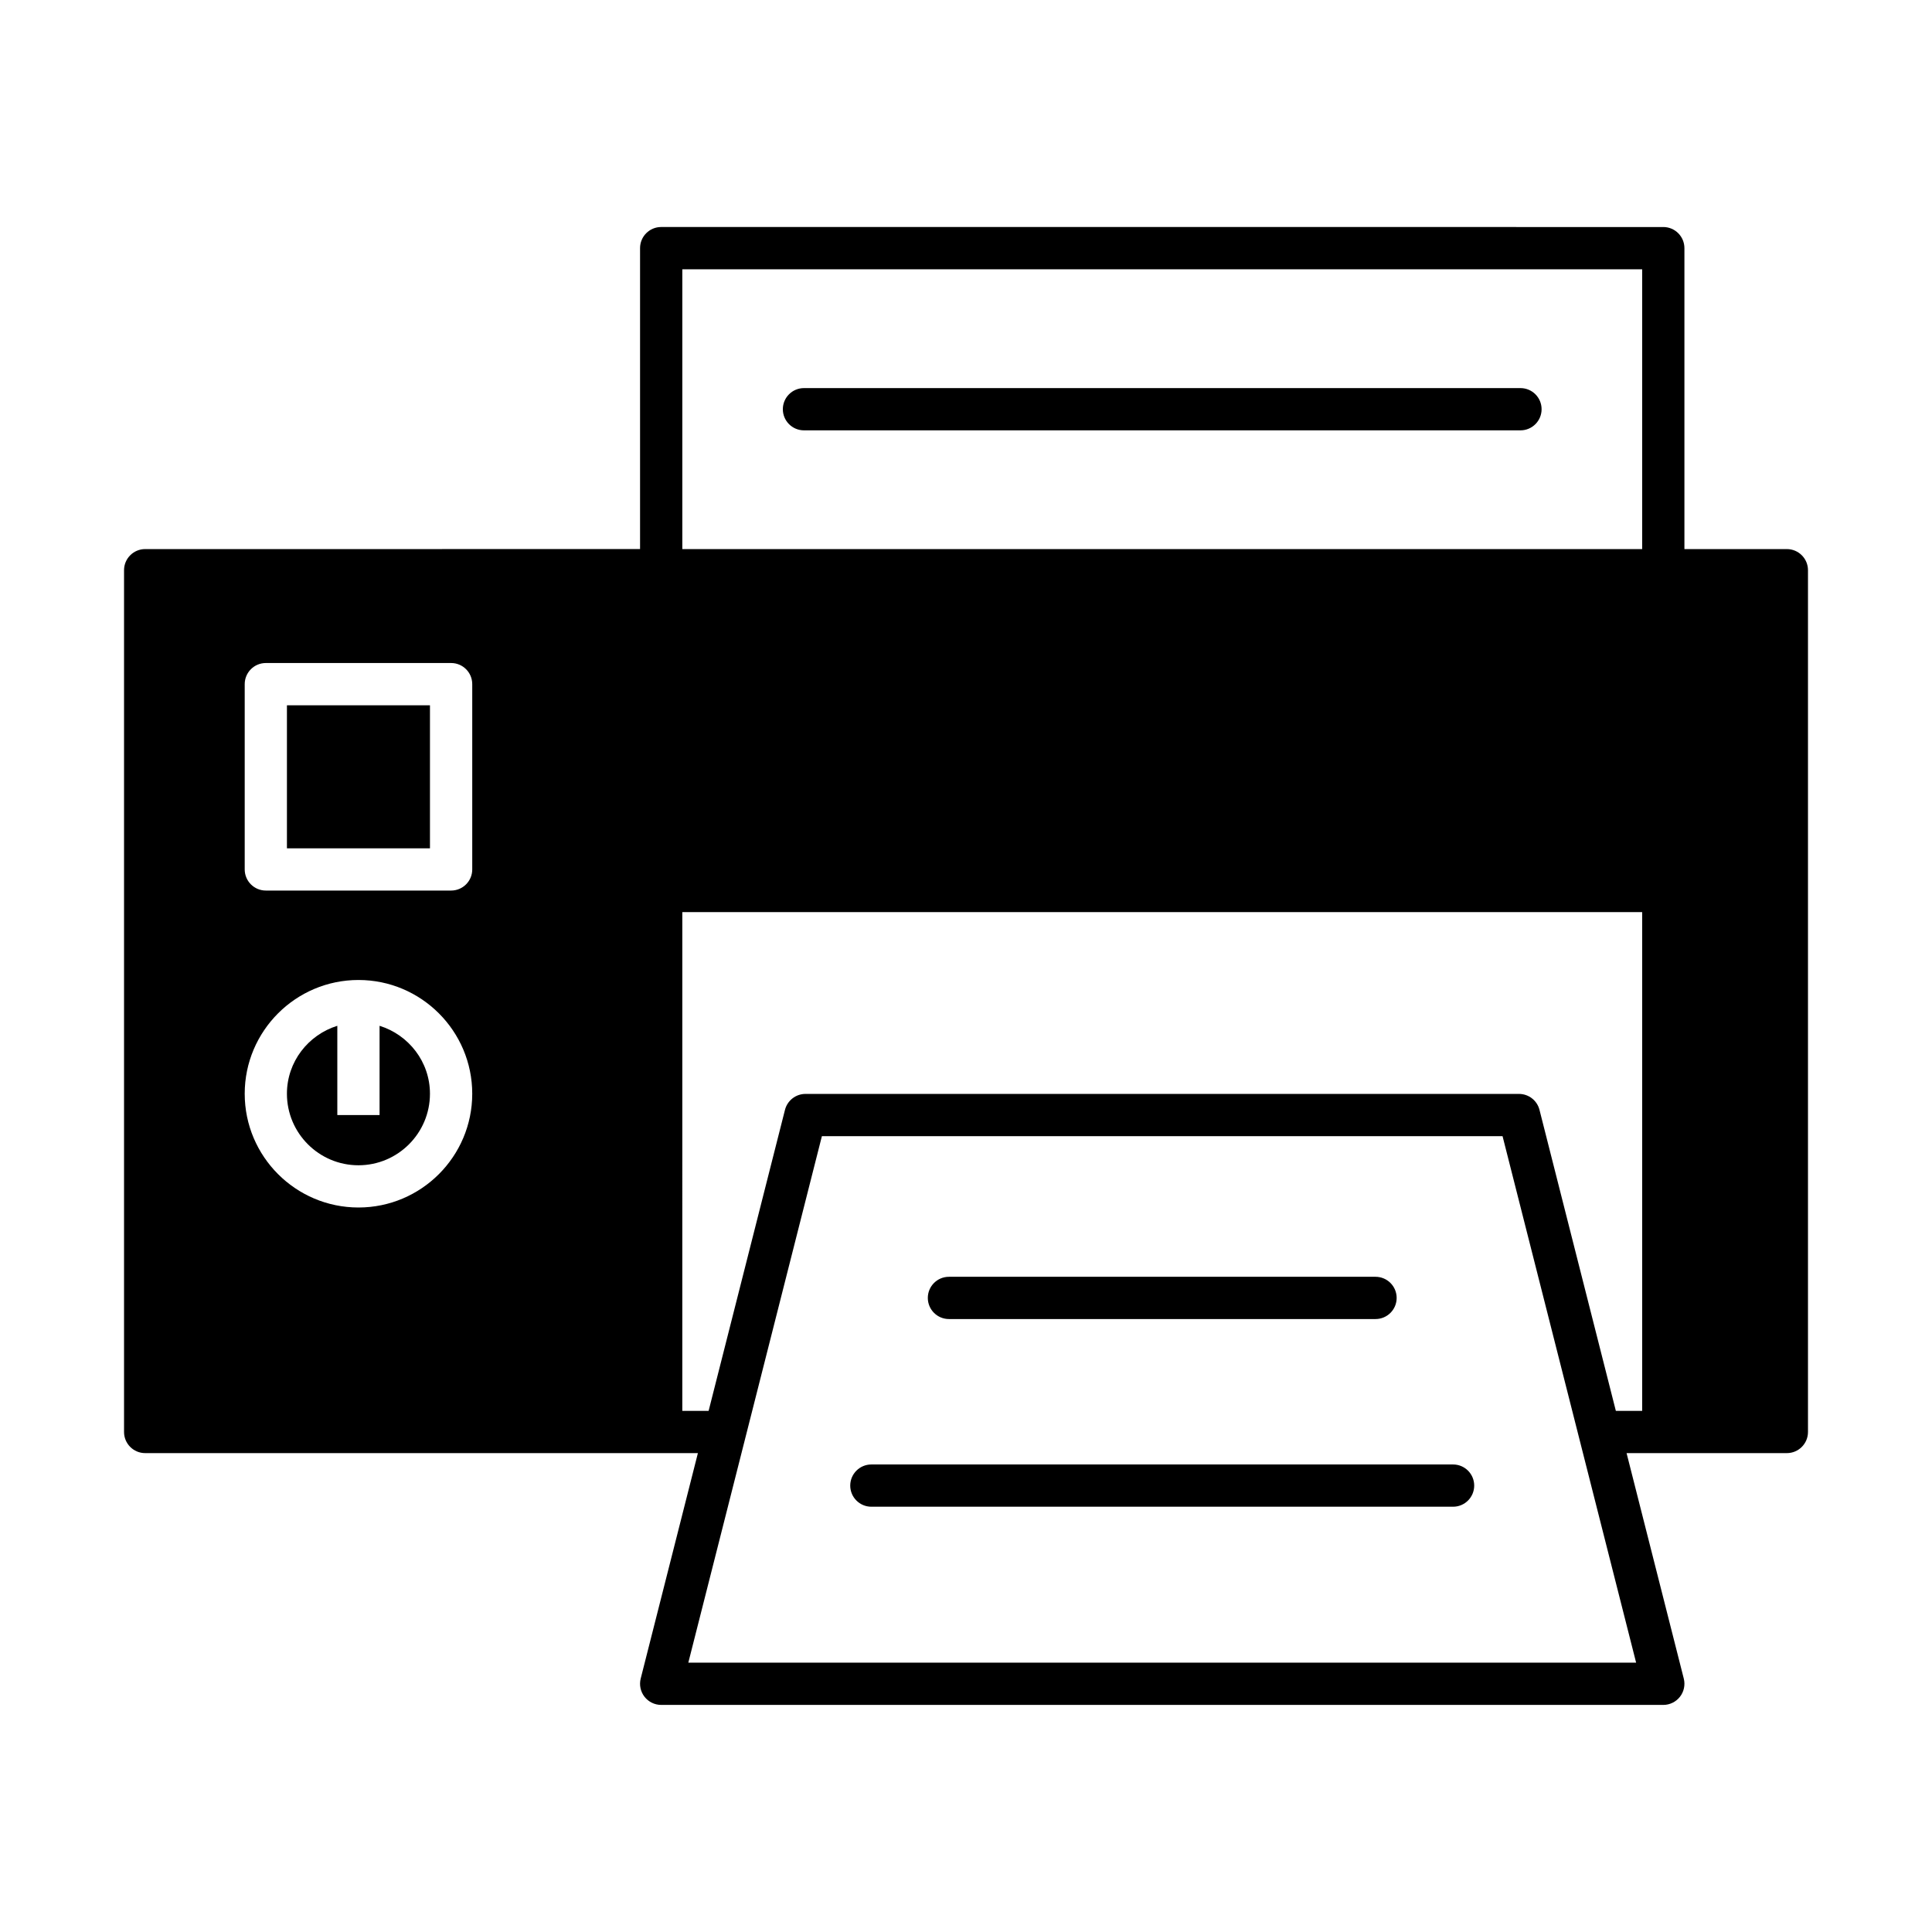 <?xml version="1.0" encoding="UTF-8"?>
<!-- Uploaded to: SVG Repo, www.svgrepo.com, Generator: SVG Repo Mixer Tools -->
<svg fill="#000000" width="800px" height="800px" version="1.1" viewBox="144 144 512 512" xmlns="http://www.w3.org/2000/svg">
 <g>
  <path d="m395.48 493.56h113.05c3.094 0 5.598-2.508 5.598-5.598 0-3.09-2.504-5.598-5.598-5.598h-113.05c-3.094 0-5.598 2.508-5.598 5.598 0 3.09 2.504 5.598 5.598 5.598z"/>
  <path d="m529.08 532.1h-154.16c-3.094 0-5.598 2.508-5.598 5.598 0 3.09 2.504 5.598 5.598 5.598h154.16c3.094 0 5.598-2.508 5.598-5.598 0-3.094-2.504-5.598-5.598-5.598z"/>
  <path d="m182.47 529.09h146.48l-15.16 59.754c-0.422 1.676-0.051 3.453 1.012 4.816 1.059 1.359 2.688 2.16 4.418 2.16h265.57c1.727 0 3.356-0.797 4.418-2.16 1.062-1.363 1.434-3.141 1.012-4.816l-15.16-59.754h42.477c3.094 0 5.598-2.508 5.598-5.598v-228.38c0-3.09-2.504-5.598-5.598-5.598h-27.148v-79.75c0-3.09-2.504-5.598-5.598-5.598l-265.57-0.004c-3.094 0-5.598 2.508-5.598 5.598v79.75l-131.15 0.004c-3.094 0-5.598 2.508-5.598 5.598v228.38c0 3.09 2.504 5.598 5.598 5.598zm395.12 55.535h-251.18l35.402-139.53h180.38zm-252.77-369.26h254.37v74.152h-254.37zm0 170.35h254.37v132.18h-6.973l-20.238-79.777c-0.633-2.481-2.863-4.219-5.43-4.219h-189.09c-2.562 0-4.793 1.738-5.43 4.219l-20.238 79.777h-6.973zm-115.97-60.41c0-3.09 2.504-5.598 5.598-5.598h49.102c3.094 0 5.598 2.508 5.598 5.598v49.102c0 3.09-2.504 5.598-5.598 5.598h-49.102c-3.094 0-5.598-2.508-5.598-5.598zm30.148 78.402c16.625 0 30.148 13.523 30.148 30.145 0 16.625-13.523 30.148-30.148 30.148s-30.148-13.523-30.148-30.148c0-16.621 13.527-30.145 30.148-30.145z"/>
  <path d="m220.04 330.91h37.906v37.906h-37.906z"/>
  <path d="m238.99 452.81c10.453 0 18.953-8.504 18.953-18.953 0-8.488-5.648-15.605-13.355-18.012v23.652h-11.195v-23.652c-7.707 2.406-13.355 9.523-13.355 18.012 0 10.449 8.504 18.953 18.953 18.953z"/>
  <path d="m546.94 246.85h-189.88c-3.094 0-5.598 2.508-5.598 5.598 0 3.09 2.504 5.598 5.598 5.598h189.88c3.094 0 5.598-2.508 5.598-5.598 0-3.094-2.504-5.598-5.598-5.598z"/>
 </g>
</svg>